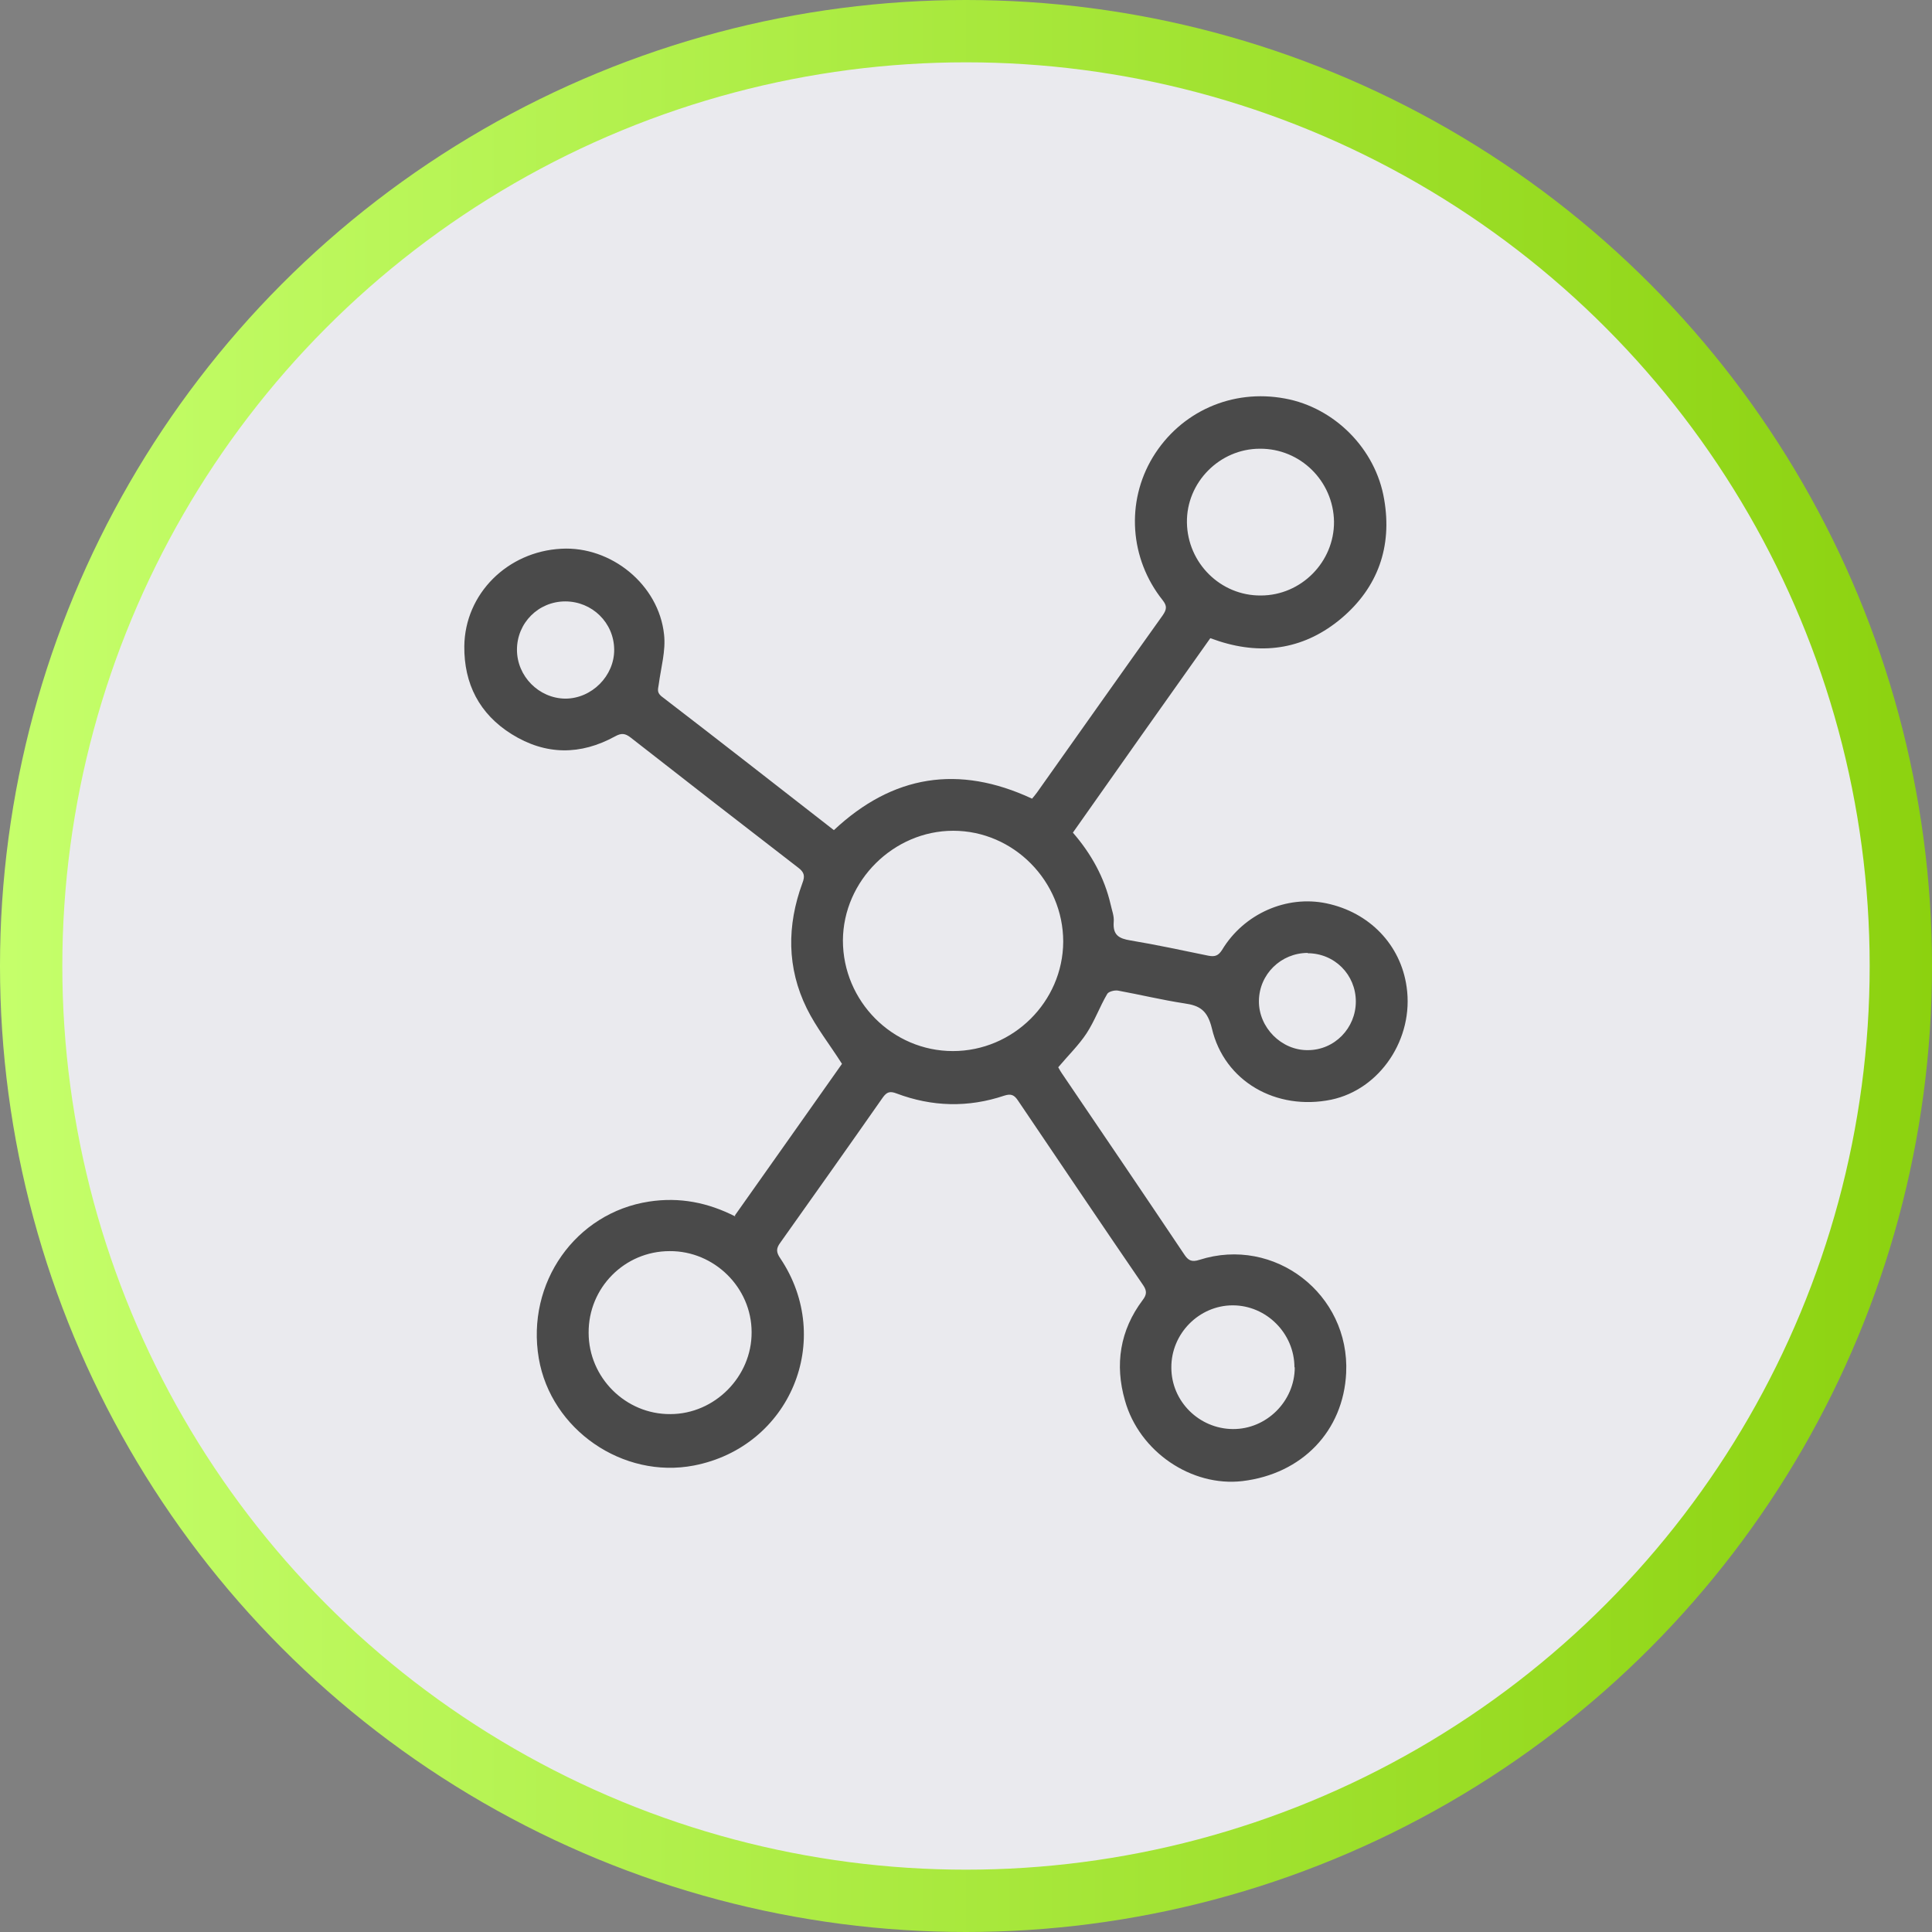 <?xml version="1.0" encoding="UTF-8"?><svg id="Layer_2" xmlns="http://www.w3.org/2000/svg" width="62" height="62" xmlns:xlink="http://www.w3.org/1999/xlink" viewBox="0 0 62 62"><rect x="0" y="0" width="62" height="62" fill="#808080" stroke="none"/><defs><style>.cls-1{fill:#eaeaee;stroke:url(#New_Gradient_Swatch_2);stroke-miterlimit:10;stroke-width:2px;}.cls-2{fill:#4a4a4a;stroke-width:0px;}</style><linearGradient id="New_Gradient_Swatch_2" x1="0" y1="31" x2="62" y2="31" gradientUnits="userSpaceOnUse"><stop offset="0" stop-color="#c5ff6b"/><stop offset="1" stop-color="#8cd20f"/></linearGradient></defs><g id="design"><circle class="cls-1" cx="31" cy="31" r="30"/><g id="nFX5Bv"><path class="cls-2" d="m23.58,39.01c1.17-1.65,2.33-3.3,3.44-4.87-.4-.63-.83-1.17-1.13-1.78-.64-1.3-.64-2.66-.14-4.02.09-.23.06-.35-.14-.5-1.79-1.38-3.58-2.77-5.37-4.17-.18-.14-.3-.15-.5-.04-1.11.61-2.23.61-3.32-.07-1.04-.65-1.53-1.62-1.52-2.82.02-1.69,1.39-3.04,3.11-3.13,1.6-.09,3.13,1.15,3.3,2.75.06.52-.1,1.07-.17,1.6-.02.15-.07.25.08.38,1.85,1.42,3.69,2.86,5.54,4.3,1.89-1.77,4-2.11,6.36-1.01.05-.06.11-.13.16-.2,1.34-1.89,2.68-3.79,4.03-5.68.13-.19.15-.3,0-.49-1.06-1.33-1.18-3.15-.32-4.58.89-1.47,2.55-2.21,4.25-1.89,1.58.29,2.91,1.61,3.18,3.24.26,1.51-.2,2.82-1.37,3.81-1.15.97-2.48,1.2-3.92.74-.09-.03-.17-.06-.29-.1-1.47,2.07-2.94,4.15-4.41,6.24.59.68,1.01,1.44,1.21,2.3.04.19.12.38.1.57-.03.42.17.53.54.59.84.14,1.67.32,2.5.49.21.04.32,0,.44-.19.7-1.16,2.07-1.76,3.35-1.49,1.38.29,2.38,1.33,2.57,2.68.24,1.66-.85,3.29-2.42,3.62-1.76.36-3.43-.58-3.83-2.29-.14-.57-.38-.73-.88-.8-.72-.11-1.42-.28-2.13-.41-.11-.02-.31.03-.35.11-.24.41-.4.86-.66,1.26-.25.38-.59.71-.91,1.09.03.05.07.13.12.2,1.31,1.93,2.62,3.86,3.92,5.8.13.2.24.26.49.18,2.41-.77,4.83,1.1,4.71,3.63-.09,1.86-1.41,3.24-3.33,3.47-1.63.19-3.31-.94-3.77-2.59-.33-1.15-.16-2.25.57-3.22.13-.17.14-.29.02-.47-1.35-1.97-2.68-3.95-4.02-5.93-.12-.18-.22-.23-.44-.16-1.16.39-2.32.36-3.46-.07-.21-.08-.31-.05-.44.13-1.09,1.56-2.19,3.11-3.29,4.66-.14.19-.13.31,0,.5,1.75,2.61.32,6.05-2.77,6.65-2.28.44-4.59-1.15-4.98-3.44-.41-2.42,1.18-4.67,3.54-5.03.98-.15,1.89.03,2.77.48Zm7-5.28c1.93,0,3.53-1.58,3.54-3.51,0-1.94-1.59-3.56-3.53-3.56-1.91,0-3.53,1.6-3.54,3.52,0,1.95,1.59,3.55,3.53,3.55Zm-9.09,6.42c-1.45,0-2.61,1.18-2.6,2.62,0,1.44,1.19,2.62,2.62,2.61,1.43,0,2.62-1.21,2.61-2.63,0-1.43-1.2-2.61-2.63-2.6Zm18.97-21.04c1.3,0,2.36-1.08,2.35-2.37-.02-1.3-1.08-2.35-2.38-2.34-1.29,0-2.36,1.08-2.34,2.37.02,1.3,1.08,2.35,2.37,2.34Zm1.08,24.77c0-1.09-.9-1.99-1.98-1.99-1.08,0-1.98.91-1.97,2,0,1.08.89,1.96,1.97,1.97,1.08.01,1.99-.89,1.99-1.98Zm-24.95-23.03c0,.85.7,1.56,1.55,1.57.85,0,1.58-.73,1.57-1.58-.01-.86-.71-1.54-1.57-1.54-.86,0-1.55.69-1.55,1.55Zm25.38,9.73c-.86,0-1.56.68-1.57,1.54-.01.85.72,1.59,1.57,1.58.86,0,1.54-.71,1.54-1.56,0-.86-.68-1.55-1.55-1.55Z"/></g></g></svg>